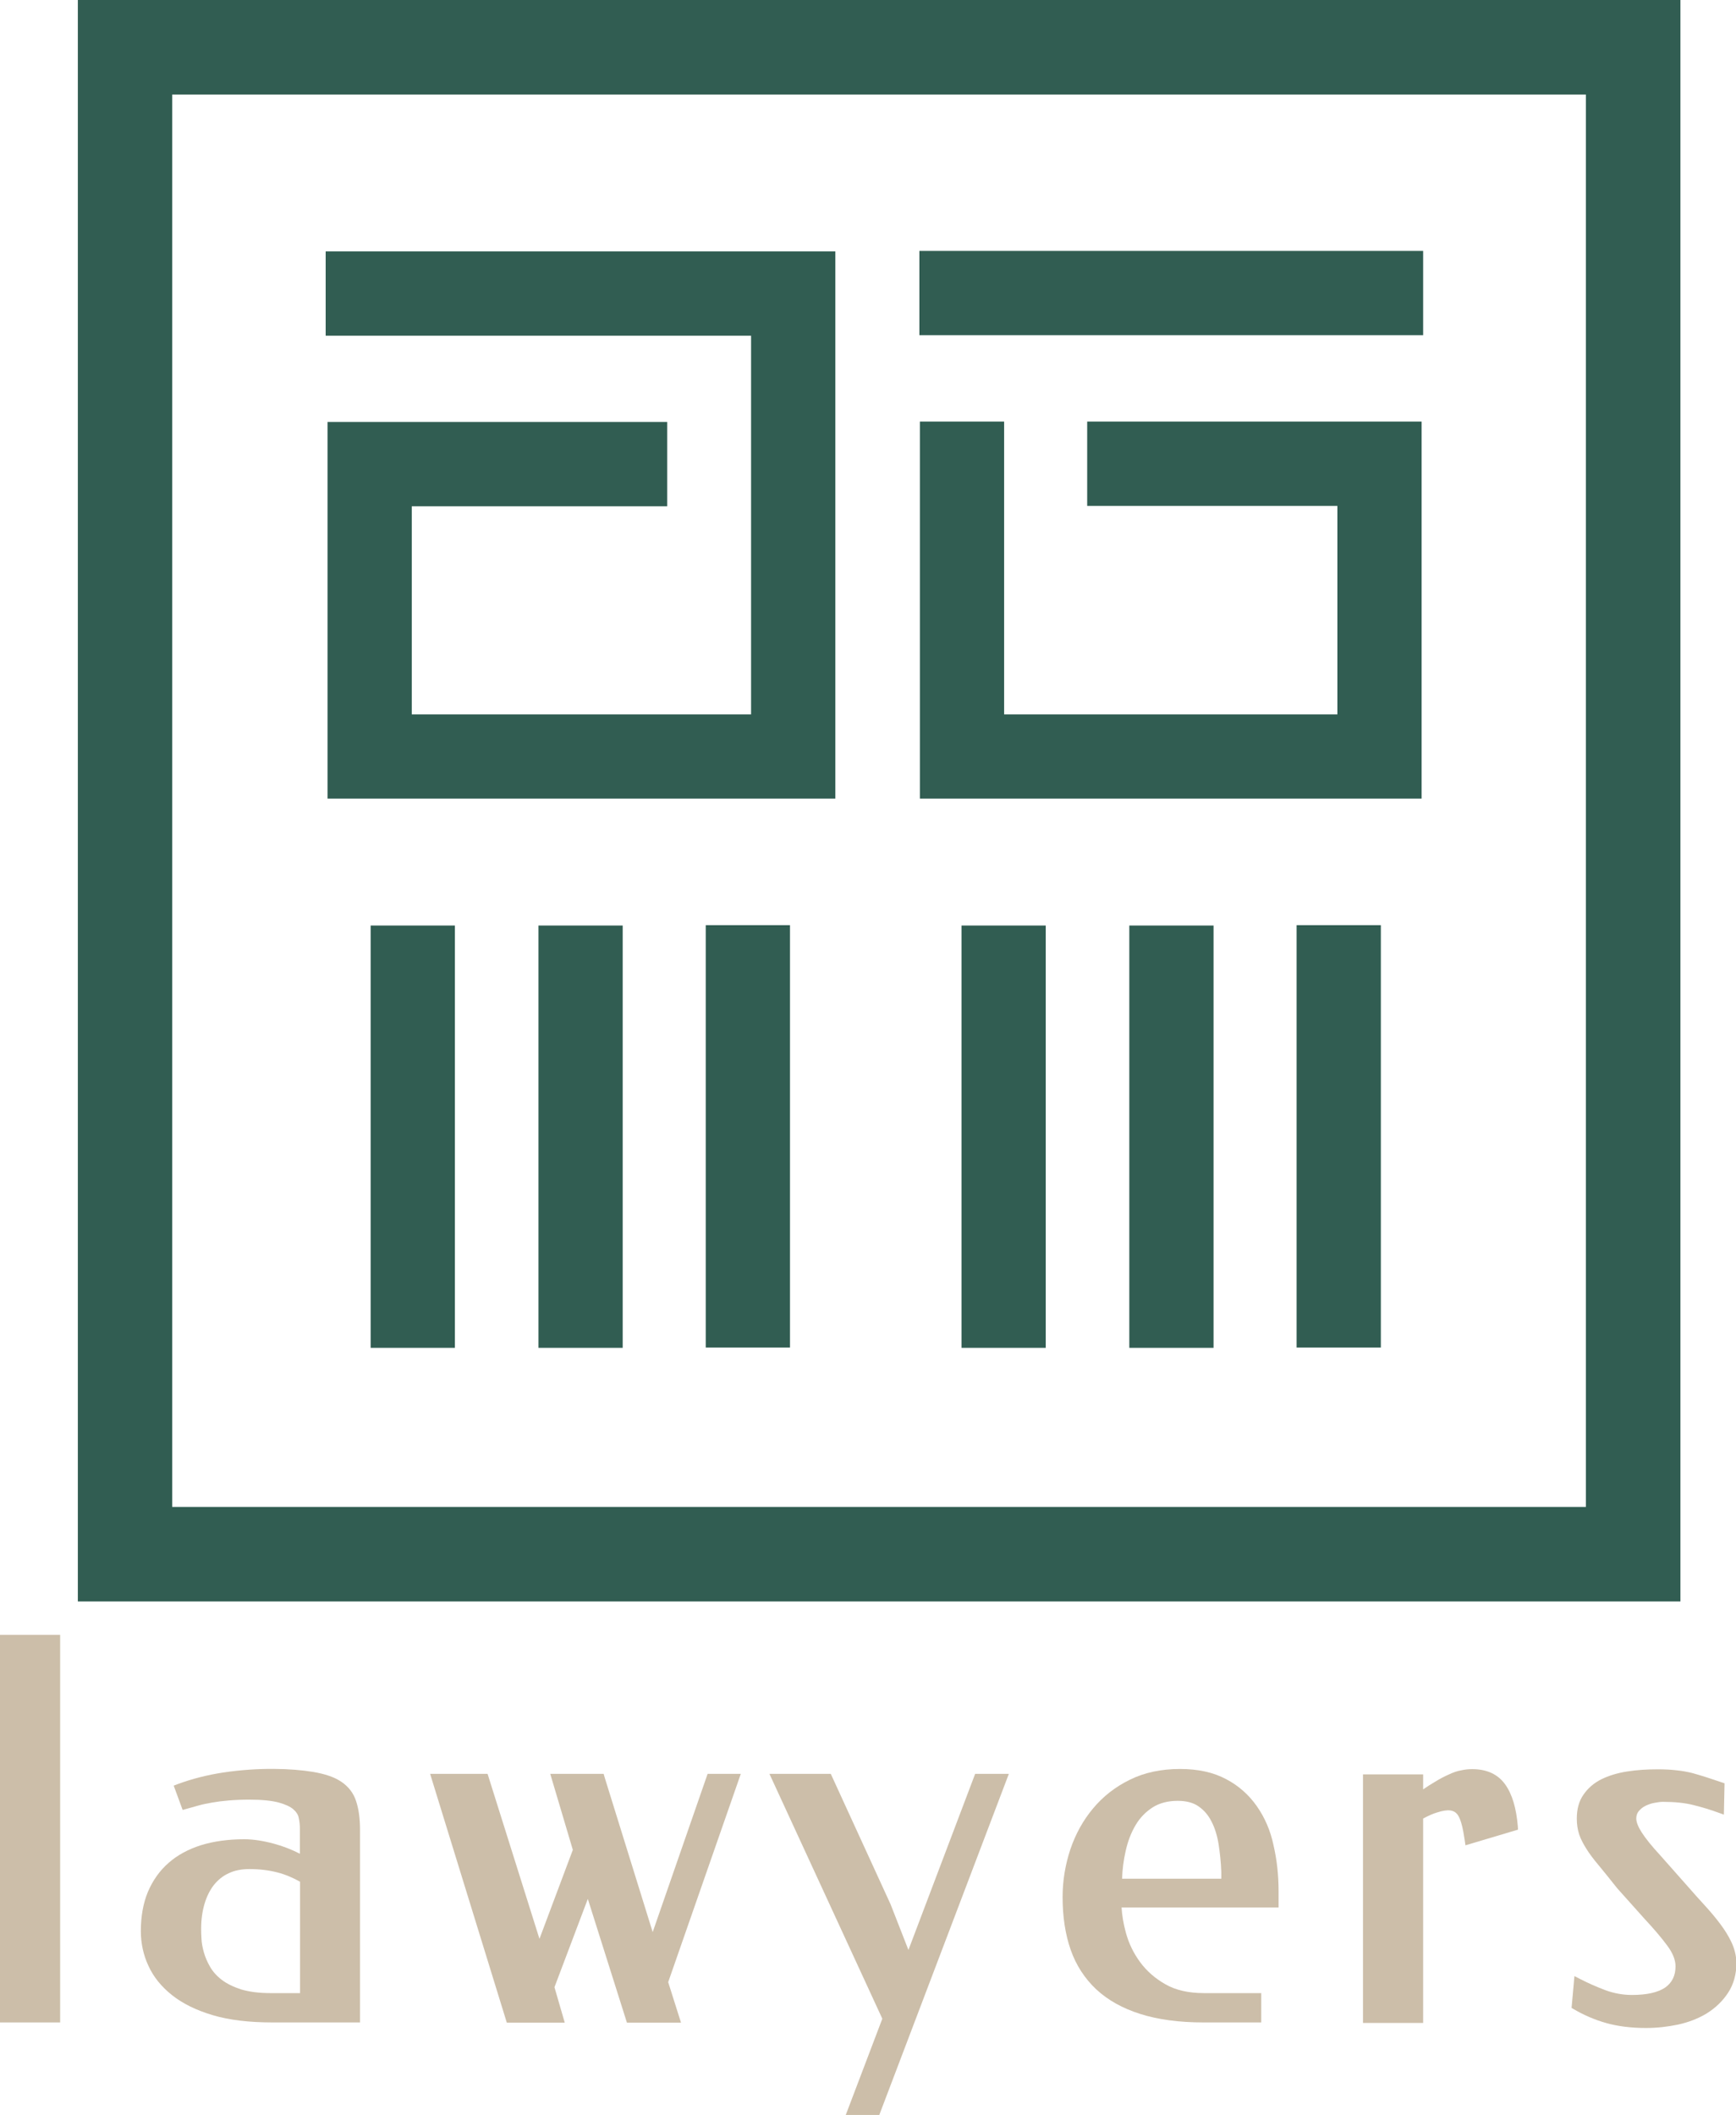 <?xml version="1.0" encoding="UTF-8"?> <!-- Generator: Adobe Illustrator 23.1.0, SVG Export Plug-In . SVG Version: 6.00 Build 0) --> <svg xmlns="http://www.w3.org/2000/svg" xmlns:xlink="http://www.w3.org/1999/xlink" x="0px" y="0px" viewBox="0 0 103.04 125.5" style="enable-background:new 0 0 103.04 125.5;" xml:space="preserve"> <style type="text/css"> .st0{fill:none;stroke:#C7BBAB;stroke-width:3;stroke-miterlimit:10;} .st1{fill:#FFFFFF;} .st2{fill:#89191F;} .st3{fill:#303956;} .st4{fill:#303956;stroke:#B7C0BB;stroke-width:2;stroke-miterlimit:10;} .st5{fill:#003D36;} .st6{fill:#F6F5F0;} .st7{fill:#F0B454;} .st8{fill:#B7C0BB;} .st9{fill:#AC7849;} .st10{fill:none;stroke:#1D1D1B;stroke-width:5;stroke-miterlimit:10;} .st11{fill:#1D1D1B;} .st12{fill:none;stroke:#B7C0BB;stroke-width:2;stroke-miterlimit:10;} .st13{fill:none;stroke:#444348;stroke-width:30;stroke-miterlimit:10;} .st14{fill:#444348;} .st15{fill:none;stroke:#444348;stroke-width:20;stroke-miterlimit:10;} .st16{fill:#E8E1D6;} .st17{fill:none;stroke:#E8E1D6;stroke-width:2;stroke-miterlimit:10;} .st18{fill:none;stroke:#B7C0BB;stroke-miterlimit:10;} .st19{fill:#FFFFFF;stroke:#C7BBAB;stroke-width:3;stroke-miterlimit:10;} .st20{fill:none;stroke:#000000;stroke-width:5;stroke-miterlimit:10;} .st21{opacity:0.19;} .st22{fill:none;stroke:#1D1D1B;stroke-width:0.25;stroke-miterlimit:10;} .st23{fill:none;stroke:#FFFFFF;stroke-width:7;stroke-miterlimit:10;} .st24{fill:#9D9274;} .st25{fill:#273248;} .st26{fill:#315D52;} .st27{fill:#CCBEA9;} </style> <g id="Слой_1"> </g> <g id="Слой_6"> </g> <g id="Слой_7"> </g> <g id="Слой_5"> </g> <g id="Слой_4"> </g> <g id="Слой_3"> </g> <g id="Слой_2"> <g> <g> <path class="st26" d="M99.74,95.03H4.62V0h95.12V95.03z M10.22,89.42h83.91V5.61H10.22V89.42z"></path> </g> <g> <rect x="22" y="54.92" class="st26" width="5" height="25.06"></rect> </g> <g> <rect x="31.96" y="54.92" class="st26" width="5" height="25.06"></rect> </g> <g> <rect x="41.89" y="54.9" class="st26" width="5" height="25.06"></rect> </g> <g> <rect x="57.07" y="54.92" class="st26" width="5" height="25.06"></rect> </g> <g> <rect x="67.03" y="54.92" class="st26" width="5" height="25.06"></rect> </g> <g> <rect x="76.96" y="54.9" class="st26" width="5" height="25.06"></rect> </g> <g> <polygon class="st26" points="49.58,47.39 19.44,47.39 19.44,25.04 39.6,25.04 39.6,30.04 24.44,30.04 24.44,42.39 44.58,42.39 44.58,19.92 19.33,19.92 19.33,14.92 49.58,14.92 "></polygon> </g> <g> <rect x="54.57" y="14.89" class="st26" width="29.9" height="5"></rect> </g> <g> <polygon class="st26" points="84.38,47.39 54.6,47.39 54.6,25.02 59.6,25.02 59.6,42.39 79.38,42.39 79.38,30.02 64.53,30.02 64.53,25.02 84.38,25.02 "></polygon> </g> <g> <rect y="97.01" class="st27" width="3.57" height="23"></rect> <path class="st27" d="M20.26,105.73c-0.41-0.28-0.98-0.47-1.7-0.59c-1.23-0.2-3.18-0.28-5.31,0.04 c-0.93,0.14-1.84,0.37-2.71,0.69l-0.23,0.09l0.53,1.44l0.22-0.06c0.25-0.07,0.5-0.14,0.75-0.21c0.25-0.07,0.51-0.12,0.8-0.17 c0.28-0.05,0.6-0.09,0.95-0.12c0.35-0.03,0.77-0.05,1.24-0.05c0.74,0,1.33,0.06,1.74,0.17c0.4,0.11,0.7,0.25,0.88,0.41 c0.17,0.15,0.28,0.32,0.31,0.5c0.05,0.22,0.07,0.44,0.07,0.66v1.47c-0.49-0.25-1-0.45-1.52-0.59c-0.66-0.18-1.26-0.27-1.78-0.27 c-0.95,0-1.81,0.12-2.56,0.35c-0.76,0.24-1.41,0.59-1.93,1.05c-0.53,0.46-0.94,1.04-1.23,1.72c-0.28,0.67-0.42,1.46-0.42,2.33 c0,0.72,0.15,1.42,0.45,2.06c0.3,0.66,0.77,1.24,1.4,1.74c0.63,0.5,1.44,0.9,2.42,1.19c0.97,0.29,2.16,0.43,3.53,0.43h5.21 v-11.43c0-0.67-0.08-1.24-0.23-1.69C20.99,106.41,20.69,106.02,20.26,105.73z M17.81,111.66v6.61h-1.76 c-0.69,0-1.27-0.08-1.74-0.22c-0.46-0.15-0.85-0.34-1.15-0.57c-0.3-0.23-0.53-0.49-0.69-0.77c-0.17-0.29-0.29-0.58-0.37-0.86 c-0.08-0.29-0.13-0.55-0.14-0.79c-0.02-0.26-0.02-0.46-0.02-0.62c0-0.54,0.07-1.03,0.2-1.47c0.13-0.43,0.31-0.8,0.55-1.11 c0.24-0.3,0.53-0.54,0.88-0.7c0.35-0.17,0.77-0.25,1.23-0.25c0.61,0,1.17,0.07,1.67,0.2C16.94,111.23,17.38,111.42,17.81,111.66z "></path> <polygon class="st27" points="42,105.26 38.74,114.65 35.88,105.44 35.83,105.26 32.66,105.26 34,109.77 32.02,115.05 28.94,105.26 25.53,105.26 30.08,120.02 33.52,120.02 32.91,117.92 34.89,112.68 37.21,120.02 40.42,120.02 39.66,117.62 43.97,105.26 "></polygon> <polygon class="st27" points="53.92,115.71 52.86,113 49.38,105.41 49.31,105.26 45.67,105.26 52.37,119.79 50.2,125.5 52.19,125.5 59.88,105.26 57.88,105.26 "></polygon> <path class="st27" d="M74.6,107.18c-0.47-0.67-1.08-1.22-1.83-1.61c-0.75-0.4-1.66-0.6-2.73-0.6c-1.11,0-2.12,0.21-2.98,0.64 c-0.86,0.42-1.59,0.99-2.18,1.7c-0.59,0.7-1.04,1.52-1.35,2.43c-0.3,0.91-0.46,1.86-0.46,2.83c0,1.16,0.16,2.22,0.48,3.13 c0.32,0.92,0.84,1.71,1.52,2.35c0.69,0.64,1.57,1.13,2.62,1.46c1.04,0.33,2.3,0.5,3.73,0.5h3.44v-1.74h-3.4 c-0.9,0-1.67-0.17-2.28-0.52c-0.62-0.35-1.12-0.79-1.51-1.32c-0.39-0.53-0.67-1.11-0.84-1.73c-0.15-0.54-0.23-1.04-0.26-1.51 h9.32v-0.96c0-0.96-0.1-1.87-0.3-2.73C75.41,108.63,75.07,107.85,74.6,107.18z M68.43,107.24c0.4-0.25,0.9-0.38,1.47-0.38 c0.51,0,0.93,0.11,1.24,0.33c0.32,0.22,0.58,0.52,0.77,0.9c0.2,0.39,0.34,0.84,0.42,1.35c0.08,0.52,0.14,1.07,0.16,1.64v0.4H66.6 c0.02-0.56,0.09-1.1,0.21-1.63c0.13-0.59,0.33-1.11,0.6-1.56C67.67,107.85,68.02,107.5,68.43,107.24z"></path> <path class="st27" d="M89.35,105.9c-0.43-0.61-1.09-0.92-1.96-0.92c-0.22,0-0.44,0.02-0.66,0.07c-0.23,0.04-0.47,0.12-0.72,0.24 c-0.25,0.11-0.53,0.25-0.85,0.45c-0.21,0.12-0.44,0.27-0.69,0.44v-0.89h-3.57v14.75h3.57v-12.13c0.32-0.17,0.59-0.29,0.83-0.36 c0.65-0.21,1.04-0.17,1.26,0.2c0.16,0.27,0.28,0.76,0.38,1.46l0.04,0.29l3.12-0.93l-0.01-0.2C90,107.3,89.76,106.48,89.35,105.9z "></path> <path class="st27" d="M102.77,115.25c-0.17-0.36-0.39-0.72-0.67-1.09c-0.27-0.36-0.58-0.73-0.92-1.1 c-0.34-0.37-0.68-0.75-1.02-1.14l-1.62-1.83c-0.5-0.54-0.87-1-1.1-1.36c-0.21-0.33-0.32-0.61-0.32-0.82 c0-0.17,0.05-0.32,0.14-0.43c0.11-0.13,0.24-0.24,0.4-0.32c0.17-0.08,0.35-0.15,0.54-0.18c0.2-0.04,0.36-0.06,0.5-0.06 c0.69,0,1.3,0.06,1.81,0.19c0.52,0.13,1.02,0.28,1.48,0.45l0.33,0.12l0.04-1.86l-1.08-0.36c-0.28-0.09-0.56-0.17-0.84-0.25 c-0.29-0.07-0.6-0.13-0.92-0.16c-0.32-0.04-0.7-0.06-1.13-0.06c-0.65,0-1.26,0.04-1.82,0.13c-0.58,0.09-1.09,0.25-1.52,0.46 c-0.44,0.22-0.8,0.53-1.06,0.91c-0.27,0.38-0.4,0.86-0.4,1.43c0,0.34,0.05,0.65,0.14,0.93c0.09,0.27,0.24,0.56,0.43,0.86 c0.18,0.29,0.42,0.61,0.74,0.99c0.3,0.36,0.66,0.81,1.09,1.35l1.61,1.8c0.53,0.57,0.99,1.1,1.35,1.59 c0.33,0.44,0.5,0.85,0.5,1.24c0,0.55-0.2,0.96-0.6,1.25c-0.43,0.3-1.1,0.45-1.99,0.45c-0.54,0-1.08-0.1-1.59-0.29 c-0.53-0.2-1.04-0.43-1.49-0.66l-0.33-0.17l-0.17,1.89l0.14,0.08c0.6,0.35,1.25,0.63,1.93,0.82c0.68,0.19,1.47,0.29,2.35,0.29 c0.63,0,1.27-0.07,1.89-0.2c0.64-0.14,1.21-0.36,1.72-0.67c0.51-0.32,0.94-0.73,1.26-1.22c0.33-0.5,0.5-1.12,0.5-1.83 C103.04,116.01,102.95,115.63,102.77,115.25z"></path> </g> </g> </g> </svg> 
